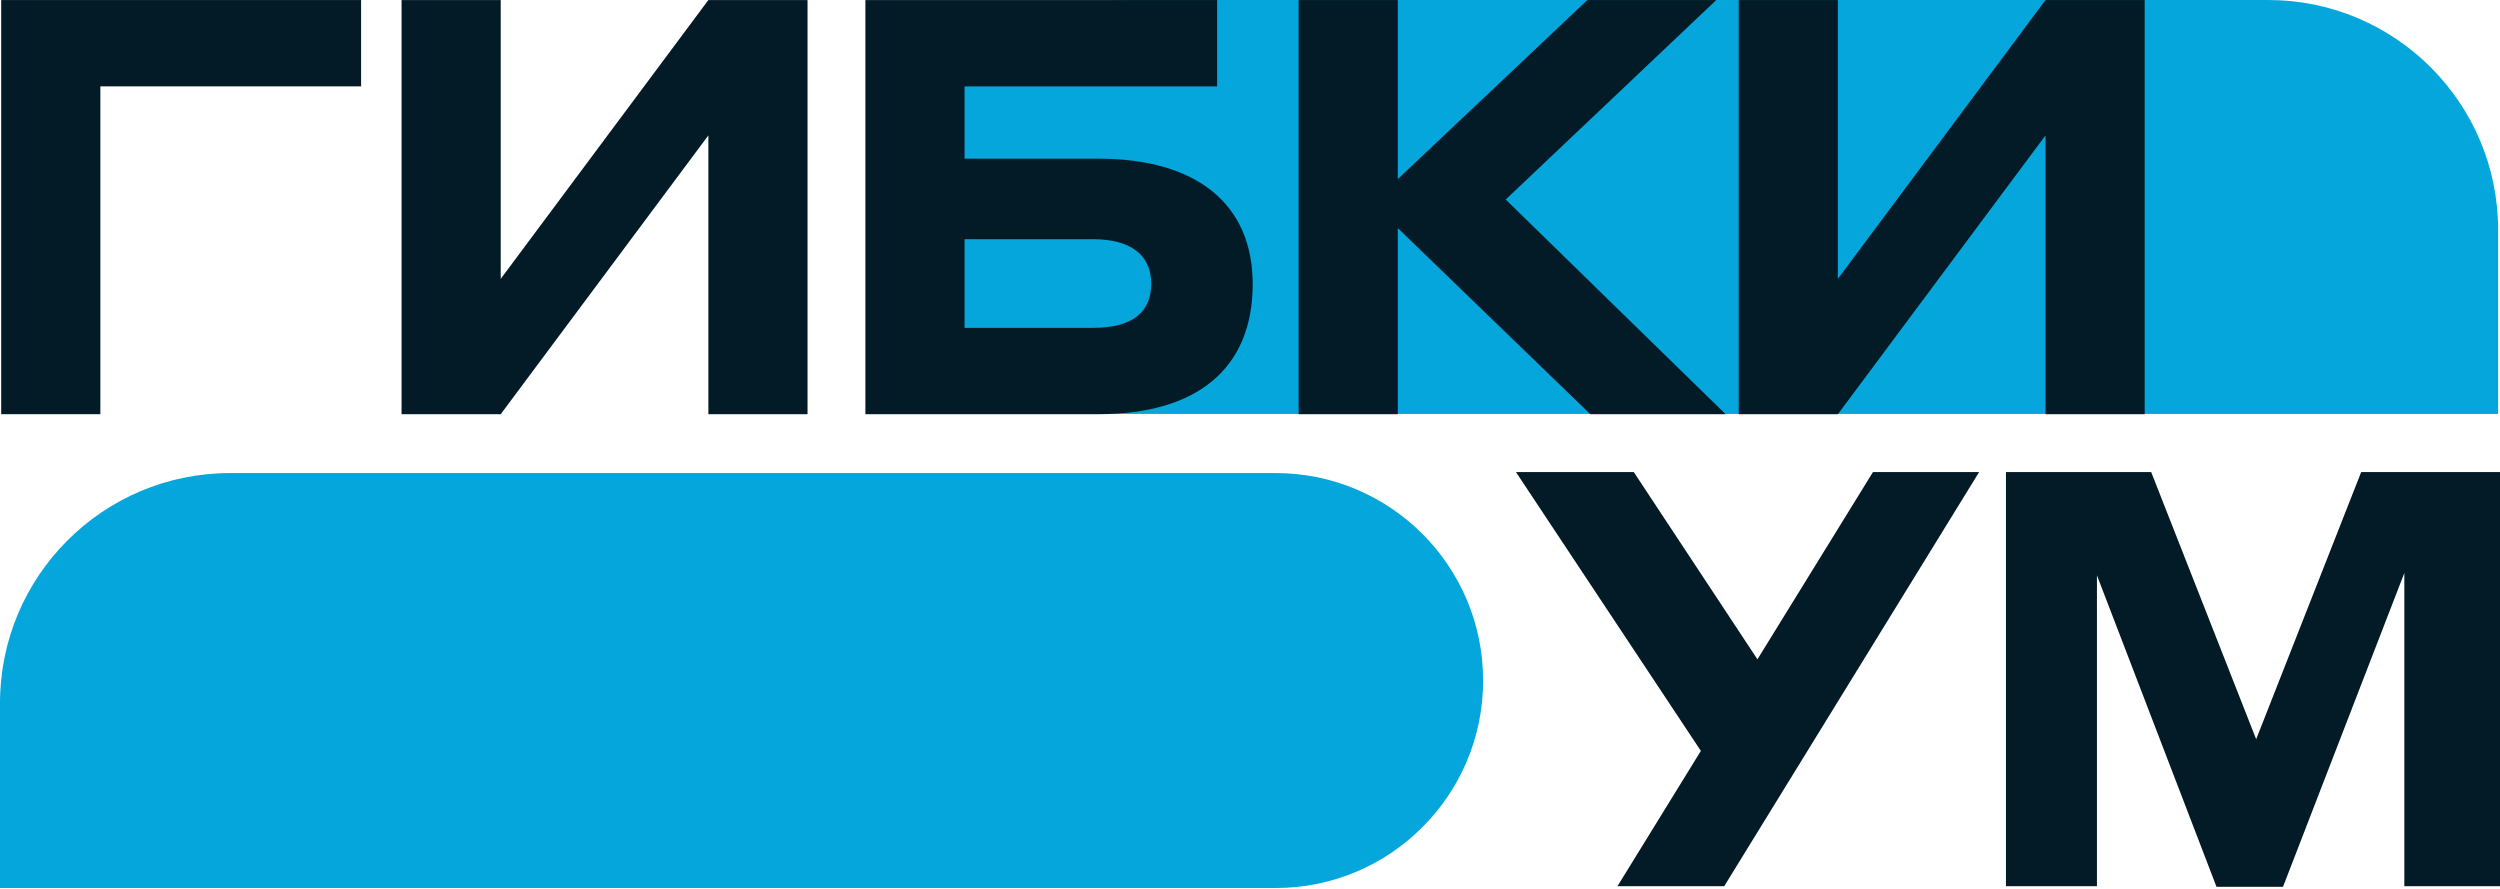 <?xml version="1.0" encoding="UTF-8"?> <svg xmlns="http://www.w3.org/2000/svg" width="2000" height="711" viewBox="0 0 2000 711" fill="none"><path d="M0 562.58C0 460.89 82.436 378.454 184.127 378.454H1020.52C1112.19 378.454 1186.5 452.766 1186.5 544.436V544.436C1186.5 636.105 1112.19 710.418 1020.52 710.418H0V562.58Z" fill="#05A6DB"></path><path d="M1998.5 183.975C1998.5 82.368 1916.13 0 1814.53 0H900.784C809.338 0 735.207 74.132 735.207 165.578V165.578C735.207 257.024 809.338 331.155 900.784 331.155H1998.5V183.975Z" fill="#05A6DB"></path><path d="M1604.76 708.981V377.667H1720.95L1804.94 591.388L1888.94 377.667H2000V708.981H1923.47V458.396L1826.41 709.448H1773.21L1677.55 460.263V708.981H1604.76Z" fill="#021B26"></path><path d="M1379.36 708.981H1293.96L1360.69 600.721L1212.77 377.667H1307.03L1405.95 527.459L1498.35 377.667H1583.28L1379.36 708.981Z" fill="#021B26"></path><path d="M1390.96 331.346V0.033H1470.29V223.086L1636.41 0.033H1715.74V331.346H1636.41V108.293L1470.29 331.346H1390.96Z" fill="#021B26"></path><path d="M1038.9 331.346V0.033H1118.23V143.291L1269.89 0.033H1373.02L1204.56 159.623L1380.48 331.346H1272.22L1118.23 182.488V331.346H1038.9Z" fill="#021B26"></path><path d="M878.97 126.958C956.898 126.958 1002.16 162.89 1002.16 227.286C1002.16 295.415 956.898 331.346 878.97 331.346H692.314V0.033H973.697V69.095H771.643V126.958H878.97ZM874.303 191.355H771.643V262.284H874.303C905.568 262.284 920.967 250.151 920.967 226.819C920.967 204.887 905.568 191.355 874.303 191.355Z" fill="#021B26"></path><path d="M321.248 331.346V0.033H400.576V223.086L566.7 0.033H646.028V331.346H566.7V108.293L400.576 331.346H321.248Z" fill="#021B26"></path><path d="M0.96 331.346V0.033H288.876V69.095H80.288V331.346H0.96Z" fill="#021B26"></path></svg> 
